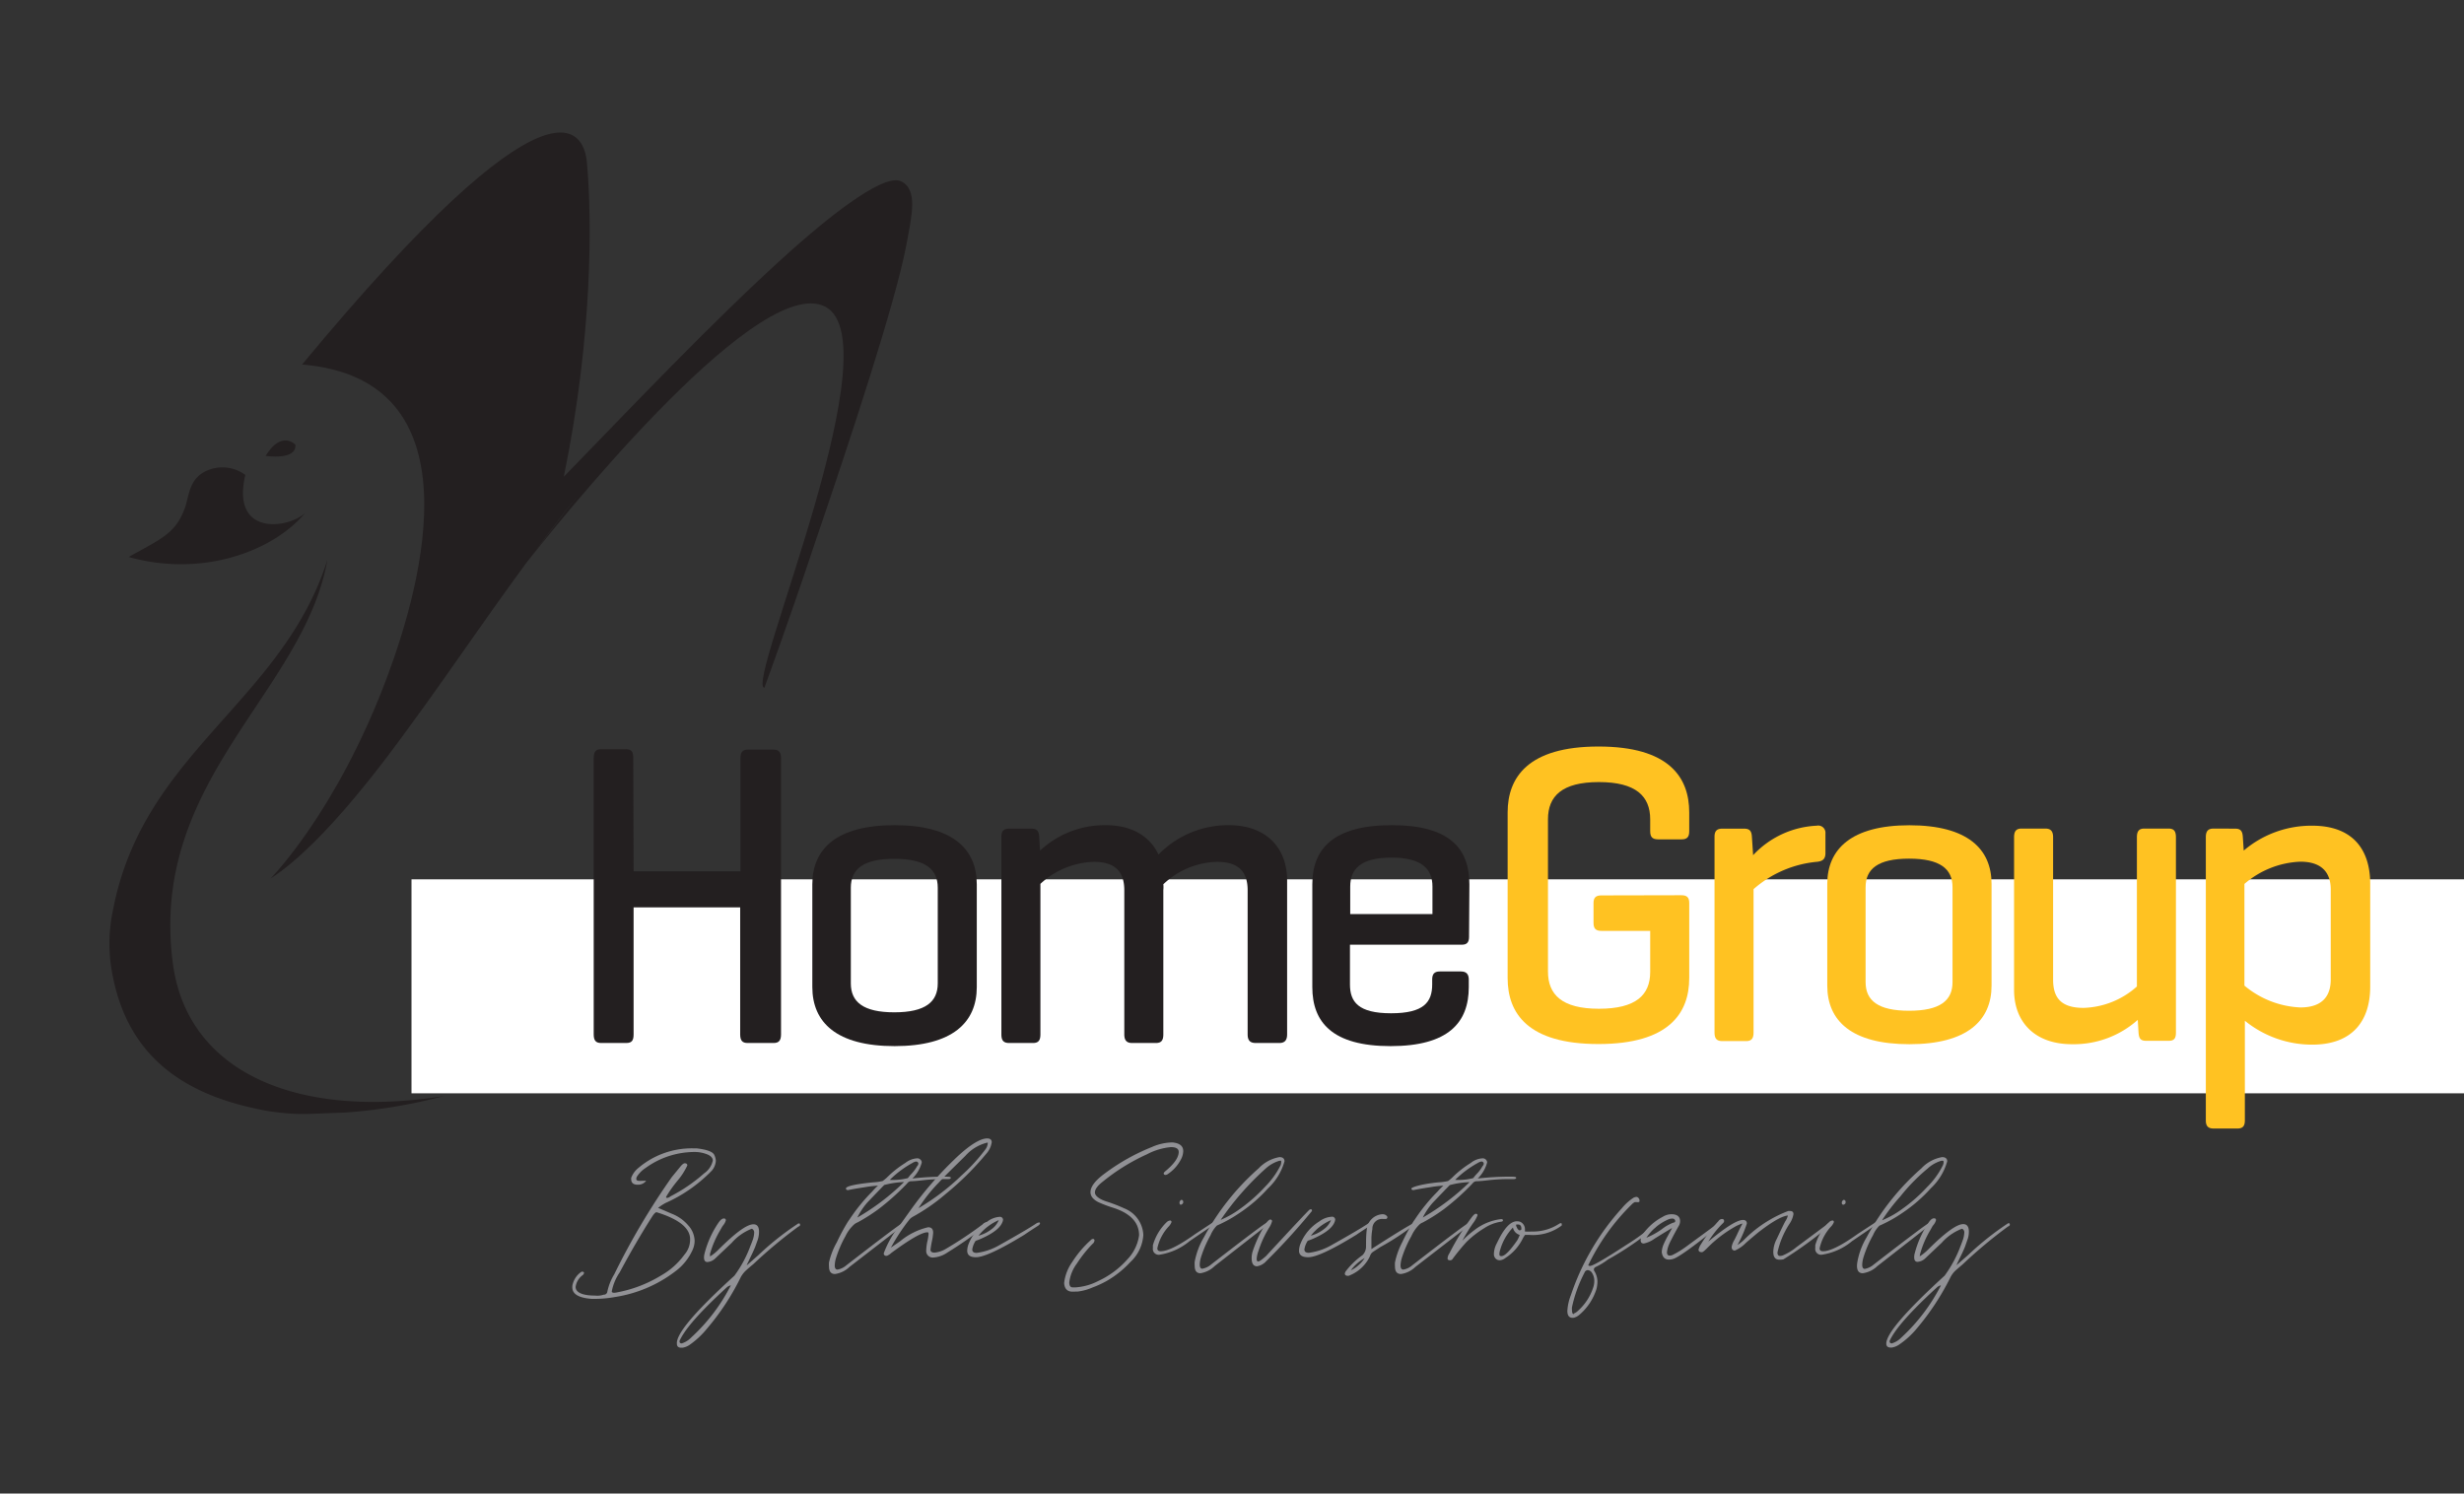 <svg id="a9fde117-0fa9-49b8-8926-22700f3c5edc" data-name="Layer 1" xmlns="http://www.w3.org/2000/svg" viewBox="0 0 283.46 171.84"><rect x="0" y="0" width="283.46" height="171.84" fill="#333333" stroke="none"/><defs><style>.bd824295-5b71-4d09-bbb2-55b477fa5007{fill:#fff;}.e7178740-4de8-4a34-bfa8-534e196187e1{fill:#ffc222;}.b26d53e9-3acb-49bc-af9e-e16620609f60{fill:#231f20;}.ab9722e7-a37b-4e37-a7fa-5728e2dd41f3{fill:#919195;}</style></defs><rect class="bd824295-5b71-4d09-bbb2-55b477fa5007" x="47.34" y="101.17" width="236.12" height="24.62"/><path class="e7178740-4de8-4a34-bfa8-534e196187e1" d="M193.43,103c.62,0,.9.24.9.88v8.66c0,4-2.31,7.58-10.44,7.58s-10.45-3.54-10.45-7.58V93.47c0-4,2.32-7.58,10.45-7.58s10.44,3.55,10.44,7.58v2.17c0,.64-.24.93-.85.93h-2.74c-.66,0-.9-.29-.9-.93V94.26c0-2.66-1.65-4.28-5.9-4.28s-5.86,1.62-5.86,4.28v17.52c0,2.65,1.6,4.28,5.86,4.28s5.9-1.58,5.9-4.23V107.1h-5.62c-.62,0-.9-.24-.9-.93V103.9c0-.64.28-.88.9-.88Z"/><path class="e7178740-4de8-4a34-bfa8-534e196187e1" d="M210,95.88v2.27c0,.69-.33.93-.94,1a12.81,12.81,0,0,0-7.33,3.15v16.48c0,.69-.23,1-.85,1h-2.74c-.66,0-.9-.3-.9-1V96.28c0-.64.24-.94.9-.94h2.5c.67,0,.86.3.9.94l.14,2.11A10.65,10.65,0,0,1,209,95,.83.83,0,0,1,210,95.88Z"/><path class="e7178740-4de8-4a34-bfa8-534e196187e1" d="M210.21,101.69c0-4,2.78-6.74,9.45-6.74s9.45,2.71,9.45,6.74V113.4c0,4-2.79,6.74-9.45,6.74s-9.45-2.7-9.45-6.74Zm14.41.39c0-2.11-1.42-3.29-5-3.29s-5,1.18-5,3.29V113c0,2.11,1.42,3.29,5,3.29s5-1.18,5-3.29Z"/><path class="e7178740-4de8-4a34-bfa8-534e196187e1" d="M245.93,117.34a11.05,11.05,0,0,1-7.56,2.8c-4.35,0-6.67-2.61-6.67-6.25V96.33c0-.69.24-1,.86-1h2.74c.61,0,.89.3.89,1v16.38c0,2.07.9,3.25,3.5,3.25a9.61,9.61,0,0,0,6.14-2.46V96.33c0-.69.24-1,.85-1h2.79c.62,0,.85.3.85,1v22.48c0,.69-.23.94-.85.94h-2.55c-.66,0-.85-.25-.9-.94Z"/><path class="e7178740-4de8-4a34-bfa8-534e196187e1" d="M257.13,95.34c.66,0,.85.3.89,1l.1,1.52A12,12,0,0,1,266,95c4.59,0,6.67,2.66,6.67,6.69v11.81c0,4-2.08,6.69-6.67,6.69a12.25,12.25,0,0,1-7.75-2.75v11.46c0,.64-.23.94-.85.94h-2.74c-.66,0-.9-.3-.9-.94V96.33c0-.69.24-1,.9-1Zm11,7c0-1.72-.81-3.2-3.5-3.2a10.43,10.43,0,0,0-6.43,2.56V113.4a10.74,10.74,0,0,0,6.43,2.51c2.69,0,3.5-1.48,3.5-3.2Z"/><path class="b26d53e9-3acb-49bc-af9e-e16620609f60" d="M60.8,64.44c.73-1,1.49-2,2.32-3.13,1-1.34,2.1-2.77,3.27-4.24Z"/><path class="b26d53e9-3acb-49bc-af9e-e16620609f60" d="M13,104.7c3.47-18.17,19.44-23.85,24.66-40.27-2.73,15.34-20.57,25.35-17.77,46.44,1.66,12.49,14.25,17.94,31.2,15.23A60.74,60.74,0,0,1,39.72,128c-5,.19-5.49.29-8.59-.12-9.93-1.69-16.6-6.32-18.28-16.24A18.38,18.38,0,0,1,13,104.7Z"/><path class="b26d53e9-3acb-49bc-af9e-e16620609f60" d="M35.12,59c-3.77,4.52-12,7.44-20.32,5.08,3.92-2.17,5.5-2.77,6.55-5.87.41-1.4.49-3,2.16-3.92a4.43,4.43,0,0,1,4.71.35C26.53,61.82,33.29,60.79,35.12,59Z"/><path class="b26d53e9-3acb-49bc-af9e-e16620609f60" d="M87.93,79.14s2.71-7.34,5.74-16.44c4.22-12.32,9.41-28.12,10.6-34.53.59-3.25,1.4-6.37-.63-7.32-2.22-1-9.39,5.09-12.66,8-8.93,8-18.94,18.64-26.12,26,3.31-16.08,3.27-29.62,2.65-36.23C67.17,15.13,63.71,7,34.75,41.94,55,43.61,48.59,67,44.57,77.8c-5.81,15.6-13.44,23.27-13.44,23.27,6.26-4,13.9-14.62,16-17.5,4.67-6.35,7.78-11.11,13.41-18.8,3-3.78,25.81-32.54,34-29.66C103.42,38.19,85.66,78.78,87.93,79.14ZM66.39,57.07,60.8,64.44c.73-1,1.49-2,2.32-3.13C64.12,60,65.22,58.54,66.39,57.07Z"/><path class="b26d53e9-3acb-49bc-af9e-e16620609f60" d="M30.56,52.45c1.82-3,3.42-1.29,3.42-1.29C34.16,53,30.56,52.45,30.56,52.45Z"/><path class="b26d53e9-3acb-49bc-af9e-e16620609f60" d="M72.89,100.25H85.18v-13c0-.7.24-1,.85-1H89c.61,0,.85.3.85,1V119c0,.7-.24,1-.85,1H86c-.61,0-.85-.29-.85-1v-14.6H72.89V119c0,.7-.19,1-.85,1H69.15c-.61,0-.85-.29-.85-1V87.2c0-.7.24-1,.85-1H72c.66,0,.85.3.85,1Z"/><path class="b26d53e9-3acb-49bc-af9e-e16620609f60" d="M93.45,101.74c0-4.07,2.79-6.8,9.46-6.8s9.46,2.73,9.46,6.8v11.82c0,4.07-2.79,6.8-9.46,6.8s-9.46-2.73-9.46-6.8Zm14.43.4c0-2.14-1.42-3.33-5-3.33s-5,1.19-5,3.33v11c0,2.13,1.42,3.33,5,3.33s5-1.2,5-3.33Z"/><path class="b26d53e9-3acb-49bc-af9e-e16620609f60" d="M118.66,95.34c.66,0,.85.3.89.94l.1,1.59a10.88,10.88,0,0,1,7.56-2.93c3.08,0,5.11,1.34,6.06,3.38a11.2,11.2,0,0,1,8.08-3.38c4.4,0,6.72,2.68,6.72,6.35V119c0,.7-.29,1-.9,1h-2.7c-.66,0-.94-.29-.94-1V102.44c0-2-.9-3.28-3.5-3.28a9.22,9.22,0,0,0-6.2,2.58,2.85,2.85,0,0,1,0,.65V119c0,.7-.23,1-.85,1h-2.74c-.62,0-.9-.29-.9-1V102.44c0-2-.9-3.28-3.5-3.28a9.41,9.41,0,0,0-6.15,2.53V119c0,.7-.23,1-.85,1h-2.74c-.66,0-.9-.29-.9-1V96.28c0-.64.24-.94.9-.94Z"/><path class="b26d53e9-3acb-49bc-af9e-e16620609f60" d="M169,107.8c0,.6-.24.89-.81.89H155.3v4.57c0,2,.95,3.32,4.73,3.32s4.73-1.29,4.73-3.32v-.55c0-.64.23-.94.89-.94h2.42c.61,0,.9.3.9.94v.85c0,4.07-2.32,6.8-9,6.8s-9-2.73-9-6.8V101.74c0-4.07,2.41-6.8,9.13-6.8s8.94,2.73,8.94,6.8Zm-13.67-2.63h9.46V102c0-2-1.19-3.33-4.73-3.33s-4.73,1.34-4.73,3.33Z"/><path class="ab9722e7-a37b-4e37-a7fa-5728e2dd41f3" d="M68.51,149.44l-.44,0c-1.49-.11-2.23-.55-2.23-1.32a1.27,1.27,0,0,1,.07-.46,2.42,2.42,0,0,1,1-1.35l.07,0c.14,0,.21.06.21.16a.72.72,0,0,1-.12.21,2,2,0,0,0-.85,1.38c0,.63.75,1,2.23,1a2.34,2.34,0,0,0,1-.1h0a.4.4,0,0,0,.42-.36,6.38,6.38,0,0,1,.8-2,82.48,82.48,0,0,1,6.62-11.18l1-1.22q.3-.36.48-.36c.2,0,.3.08.3.25a7.91,7.91,0,0,1-1.1,1.72,14.07,14.07,0,0,0-1.34,1.89c0,.08,0,.12.14.12a.65.65,0,0,0,.35-.17A18.65,18.65,0,0,0,81,135a2.39,2.39,0,0,0,1-1.47c0-.29-.2-.52-.58-.69a3.86,3.86,0,0,0-1.47-.3,9.61,9.61,0,0,0-5.68,1.84,3.34,3.34,0,0,0-1,1,.63.63,0,0,0-.07.26c0,.13.1.21.3.22a1.42,1.42,0,0,0,.31,0l.26,0a.71.71,0,0,1,.26,0,1.14,1.14,0,0,1-1,.44.85.85,0,0,1-.44-.09.54.54,0,0,1-.27-.46.66.66,0,0,1,0-.25,2.65,2.65,0,0,1,.83-1.13,9.48,9.48,0,0,1,6.26-2.25l.41,0c1.24.14,1.93.41,2.07.8a1.7,1.7,0,0,1,.16.63,1.93,1.93,0,0,1-.43,1.1,17,17,0,0,1-5.34,3.75,5.62,5.62,0,0,0-.87.57l1.56.67A4.74,4.74,0,0,1,79.19,141a2.73,2.73,0,0,1,.72,1.74,2.57,2.57,0,0,1-.23,1.06,6.27,6.27,0,0,1-2,2.48,15.23,15.23,0,0,1-6.95,2.95A12.92,12.92,0,0,1,68.51,149.44Zm2-.71a1.38,1.38,0,0,0,.28,0,15,15,0,0,0,5.29-2,8.39,8.39,0,0,0,2.64-2.36,2.63,2.63,0,0,0,.67-1.8c0-1.27-1.29-2.31-3.86-3.1h0c-.11,0-.27.15-.48.46-1.34,2.11-2.59,4.27-3.77,6.48a5.84,5.84,0,0,0-.9,2.16C70.37,148.66,70.43,148.71,70.55,148.73Z"/><path class="ab9722e7-a37b-4e37-a7fa-5728e2dd41f3" d="M84.49,146.77a13.66,13.66,0,0,0,1.84-3.43c.09-.21.18-.45.28-.72a2.83,2.83,0,0,0,.15-.77.46.46,0,0,0-.27-.48A5.93,5.93,0,0,0,84.17,143l-1.91,1.81a1.44,1.44,0,0,1-.88.39c-.26,0-.39-.17-.39-.53a1.92,1.92,0,0,1,.07-.48,11.21,11.21,0,0,1,1.52-3.4q.38-.6.69-.6c.15,0,.23.07.23.21a1.51,1.51,0,0,1-.3.57,2,2,0,0,0-.15.22q-.08.15-.24.42a11.51,11.51,0,0,0-1.13,2.65l0,.23c0,.05,0,.07,0,.07s.48-.27,1-.81c1.94-1.93,3.25-2.89,4-2.89.43,0,.64.29.64.87a3,3,0,0,1-.18,1l-.28.77c-.14.33-.3.69-.48,1.05l-.33.7a2.07,2.07,0,0,0-.15.34l1.33-1.17a32.53,32.53,0,0,1,4.51-3.59.24.24,0,0,1,.18-.07c.06,0,.1,0,.12.14s-.08.17-.23.25a54.35,54.35,0,0,0-5.13,4.28q-.42.34-.84.72a2.93,2.93,0,0,0-.68.91,28.2,28.2,0,0,1-3.84,5.82,9.78,9.78,0,0,1-2,1.86,2,2,0,0,1-.8.32h-.14c-.34,0-.51-.15-.51-.46C77.77,153.46,80,150.86,84.49,146.77Zm-6.09,7.8a2.53,2.53,0,0,0,1.12-.69,21.06,21.06,0,0,0,4.56-6,1.06,1.06,0,0,0-.51.27c-3,2.75-4.81,4.79-5.4,6.14,0,.17.07.26.18.26Z"/><path class="ab9722e7-a37b-4e37-a7fa-5728e2dd41f3" d="M96.28,142.91a23,23,0,0,1,1.21-2.26,4,4,0,0,1,.23-.34,20.74,20.74,0,0,1,2.62-3.22,6,6,0,0,1,.66-.67.14.14,0,0,0-.09,0,13.71,13.71,0,0,0-1.47.18c-.92.14-1.53.25-1.84.32h-.07q-.21,0-.21-.18c0-.26,1.05-.5,3.13-.71a5.45,5.45,0,0,0,1.09-.15,4.77,4.77,0,0,0,.5-.41,11.66,11.66,0,0,1,2.11-1.67,2.43,2.43,0,0,1,1.34-.53.5.5,0,0,1,.41.16.44.44,0,0,1,.14.32,4,4,0,0,1-1.08,1.84,32.54,32.54,0,0,1,3.47-.21c.63,0,.95,0,.95.12s-.11.16-.33.16h-.55a20.41,20.41,0,0,0-2.41.14c-.49.06-1,.1-1.36.11a.59.59,0,0,0-.37.25,27.66,27.66,0,0,1-3.36,3,20.92,20.92,0,0,1-2.34,1.48,1.29,1.29,0,0,0-.39.23,4.3,4.3,0,0,0-1,1.34,13.09,13.09,0,0,0-1.1,2.55,3.4,3.4,0,0,0-.14.83c0,.32.11.48.32.48a2.1,2.1,0,0,0,1-.48q6.27-4.86,6.48-4.86a.18.18,0,0,1,.12.1c0,.06-.08.16-.23.3l-6,4.64a3,3,0,0,1-1.66.81c-.46,0-.69-.29-.69-.85a3.25,3.25,0,0,1,0-.49A8.49,8.49,0,0,1,96.28,142.91Zm2.35-2.83A26.48,26.48,0,0,0,104,136a9.88,9.88,0,0,0-2.28.34c-.81.83-1.46,1.51-1.93,2A7.92,7.92,0,0,0,98.63,140.08Zm3.73-4.33a7,7,0,0,0,2.07-.2l.14-.17a3.17,3.17,0,0,1,.3-.34,4.53,4.53,0,0,0,.64-.87.46.46,0,0,0,.14-.3.21.21,0,0,0-.07-.15.21.21,0,0,0-.18-.08.51.51,0,0,0-.28.09.15.15,0,0,0-.11.05A11.61,11.61,0,0,0,102.36,135.75Z"/><path class="ab9722e7-a37b-4e37-a7fa-5728e2dd41f3" d="M107.4,144.68a.75.75,0,0,1-.85-.72,5.72,5.72,0,0,1,.12-1.07,6.11,6.11,0,0,0,.15-.88c0-.15,0-.23-.13-.23q-.94,0-4.17,2.39a1.28,1.28,0,0,1-.32.23.45.45,0,0,1-.23.09.27.27,0,0,1-.3-.3,11.36,11.36,0,0,1,1.84-3.22c.83-1.16,1.3-1.82,1.43-2a42,42,0,0,1,4.8-5.52c1.68-1.64,3-2.47,3.82-2.47.35,0,.53.15.53.44a2.53,2.53,0,0,1-.6,1.29,33.42,33.42,0,0,1-4.71,4.67A21.89,21.89,0,0,1,105,140a1.52,1.52,0,0,0-.37.3,23,23,0,0,0-2.14,3.24l1.06-.73a7.83,7.83,0,0,1,3.22-1.61c.38,0,.58.2.58.62a5.83,5.83,0,0,1-.13.93c-.09.42-.14.76-.17,1s.15.37.46.37a3.13,3.13,0,0,0,1.31-.44,45.22,45.22,0,0,0,4.21-2.8.79.79,0,0,1,.43-.26c.08,0,.12,0,.12.1s-.13.24-.39.46A44,44,0,0,1,109,144.1,3.23,3.23,0,0,1,107.4,144.68ZM105.67,139a26,26,0,0,0,4.9-3.72,20.53,20.53,0,0,0,2.76-3,1.32,1.32,0,0,0,.3-.74l0-.09a4.91,4.91,0,0,0-2.56,1.52c-1,1-2.07,2-3.09,3.11A17.65,17.65,0,0,0,105.67,139Z"/><path class="ab9722e7-a37b-4e37-a7fa-5728e2dd41f3" d="M112.27,144.65q-1,0-1-.75a2.26,2.26,0,0,1,.18-.83,5.27,5.27,0,0,1,2.14-2.53A2.64,2.64,0,0,1,115,140a.35.35,0,0,1,.39.36c-.14.8-1.07,1.56-2.81,2.28l-.34.12a2.42,2.42,0,0,0-.39,1c0,.26.17.39.5.39a7,7,0,0,0,2.67-.92c2-1.12,3.43-1.95,4.26-2.51a.8.8,0,0,1,.25-.07c.08,0,.11,0,.11.1s-.06.14-.18.25c-.67.43-1.21.78-1.61,1.06C115,143.8,113.15,144.65,112.27,144.65Zm.3-2.48a4.24,4.24,0,0,0,1.46-.72,2.44,2.44,0,0,0,.87-1.07A6,6,0,0,0,112.57,142.17Z"/><path class="ab9722e7-a37b-4e37-a7fa-5728e2dd41f3" d="M123.36,148.61c-.6,0-.91-.38-.94-1a5.15,5.15,0,0,1,.93-2.41,12,12,0,0,1,2.1-2.49.46.46,0,0,1,.28-.17.17.17,0,0,1,.18.19.58.58,0,0,1-.23.39,14.38,14.38,0,0,0-1.79,2.25,4.52,4.52,0,0,0-.88,2.17c0,.35.11.54.32.57a3.67,3.67,0,0,0,.49,0,6.63,6.63,0,0,0,2.51-.72,10.19,10.19,0,0,0,3.35-2.48,5,5,0,0,0,1.36-2.78q0-2.27-3.13-3.22a14.75,14.75,0,0,1-1.56-.6c-.6-.31-.9-.69-.9-1.15,0-.64.57-1.37,1.7-2.19a23.77,23.77,0,0,1,5.36-3,6,6,0,0,1,2.37-.53c.83.08,1.24.41,1.24,1a2.15,2.15,0,0,1-.16.74,4.51,4.51,0,0,1-1.63,1.91.48.48,0,0,1-.25.09c-.14,0-.21-.08-.21-.19a.77.77,0,0,1,.12-.18c1.07-.87,1.61-1.63,1.61-2.28,0-.36-.3-.55-.9-.55a7.3,7.3,0,0,0-2.76.83,23.1,23.1,0,0,0-5.06,3.13c-.61.47-.92.89-.92,1.26s.49.79,1.47,1.08a17.68,17.68,0,0,1,1.89.74,3.46,3.46,0,0,1,2.21,3.06,4.64,4.64,0,0,1-1.5,3.13,11.46,11.46,0,0,1-2.65,2.13,11,11,0,0,1-1.7.79,6,6,0,0,1-1.71.47Z"/><path class="ab9722e7-a37b-4e37-a7fa-5728e2dd41f3" d="M133.39,144.36a.67.67,0,0,1-.76-.76l0-.33a5.92,5.92,0,0,1,1.59-2.66.66.66,0,0,1,.41-.19.17.17,0,0,1,.14.19,1.47,1.47,0,0,1-.3.48,5.27,5.27,0,0,0-1.33,2.53c0,.23.13.34.39.34.8,0,2.12-.66,4-2l1.93-1.27a.49.49,0,0,1,.23-.07c.06,0,.1,0,.11.07s-.07.15-.23.25l-2.72,1.86A7.12,7.12,0,0,1,133.39,144.36Zm2.48-5.75c-.12,0-.18-.08-.18-.23a.38.38,0,0,1,.2-.33c.16,0,.23.09.23.26S136,138.54,135.87,138.61Z"/><path class="ab9722e7-a37b-4e37-a7fa-5728e2dd41f3" d="M138.1,146.49c-.44,0-.66-.28-.66-.85a3,3,0,0,1,0-.48,8.63,8.63,0,0,1,1.06-2.81,28.48,28.48,0,0,1,6.3-7.93,4.29,4.29,0,0,1,2.39-1.29c.39,0,.58.18.58.48a6.72,6.72,0,0,1-1.89,3.11,17.06,17.06,0,0,1-3.24,2.81A15.9,15.9,0,0,1,140,141a3.4,3.4,0,0,0-.73,1.1,13.48,13.48,0,0,0-1.11,2.56,3.33,3.33,0,0,0-.14.83q0,.48.3.48a2.18,2.18,0,0,0,1-.48q6.21-4.81,6.41-4.81c.07,0,.1,0,.1.09s-.07.16-.21.3l-5.89,4.6A3,3,0,0,1,138.1,146.49Zm2.21-6.09a10.86,10.86,0,0,0,2.35-1.32,18.58,18.58,0,0,0,2.84-2.5,9.79,9.79,0,0,0,1.83-2.53,1.35,1.35,0,0,0,.06-.27c0-.14,0-.22,0-.23a.28.28,0,0,0-.13,0h-.07a4.06,4.06,0,0,0-1.59.9,32.87,32.87,0,0,0-5.24,6Z"/><path class="ab9722e7-a37b-4e37-a7fa-5728e2dd41f3" d="M144.61,145.69c-.41,0-.62-.31-.62-.94a2.67,2.67,0,0,1,.16-.9,14.59,14.59,0,0,1,1.54-3.18c.2-.24.35-.36.44-.36s.21.06.21.18a2.41,2.41,0,0,1-.28.67,11.91,11.91,0,0,0-1.29,2.78,3.14,3.14,0,0,0-.2.9q0,.3.18.3t.87-.6q4.42-4.78,5-5.34a.34.34,0,0,1,.18-.07.15.15,0,0,1,.12.07.27.27,0,0,1,0,.14,75,75,0,0,1-5.26,5.77A1.81,1.81,0,0,1,144.61,145.69Z"/><path class="ab9722e7-a37b-4e37-a7fa-5728e2dd41f3" d="M150.5,144.65c-.71,0-1.06-.25-1.06-.75a2.26,2.26,0,0,1,.18-.83,5.33,5.33,0,0,1,2.14-2.53,2.64,2.64,0,0,1,1.45-.55.34.34,0,0,1,.39.36c-.13.8-1.07,1.56-2.8,2.28l-.35.12a2.42,2.42,0,0,0-.39,1q0,.39.51.39a7,7,0,0,0,2.67-.92c2-1.12,3.42-1.95,4.25-2.51a.88.88,0,0,1,.25-.07c.08,0,.12,0,.12.1s-.06.14-.19.25c-.67.43-1.21.78-1.61,1.06C153.23,143.8,151.37,144.65,150.5,144.65Zm.3-2.48a4.24,4.24,0,0,0,1.46-.72,2.41,2.41,0,0,0,.86-1.07A6,6,0,0,0,150.8,142.17Z"/><path class="ab9722e7-a37b-4e37-a7fa-5728e2dd41f3" d="M155.08,146.79c-.25,0-.37-.09-.37-.27a.71.71,0,0,1,.18-.35,8.74,8.74,0,0,1,1.84-1.75,1.39,1.39,0,0,0,.42-1c0-.66,0-1.32.09-2a1.92,1.92,0,0,1,1.79-1.72.7.7,0,0,1,.42.12c.1.09.16.16.16.22s-.06.21-.19.21h-.3a1.11,1.11,0,0,0-1.24,1.15,7.41,7.41,0,0,0-.11,1c0,.32,0,.58,0,.76l0,.55q3.75-2.42,4.88-3c.1,0,.16,0,.16.11a27.85,27.85,0,0,1-4,2.65L158,144a.86.86,0,0,0-.39.51,4.4,4.4,0,0,1-2.3,2.21A.54.54,0,0,1,155.08,146.79Zm.32-.64a3.2,3.2,0,0,0,.9-.6,3.74,3.74,0,0,0,.69-.8A5.11,5.11,0,0,0,155.4,146.15Z"/><path class="ab9722e7-a37b-4e37-a7fa-5728e2dd41f3" d="M161.32,142.91a25.32,25.32,0,0,1,1.21-2.26,4,4,0,0,1,.23-.34,20.74,20.74,0,0,1,2.62-3.22,6,6,0,0,1,.67-.67l-.1,0a14,14,0,0,0-1.47.18c-.92.14-1.53.25-1.84.32h-.07c-.13,0-.2-.06-.2-.18s1-.5,3.12-.71a5.79,5.79,0,0,0,1.1-.15,5.16,5.16,0,0,0,.49-.41,11.72,11.72,0,0,1,2.12-1.67,2.37,2.37,0,0,1,1.33-.53.52.52,0,0,1,.42.16.47.47,0,0,1,.13.32,4,4,0,0,1-1.08,1.84,32.57,32.57,0,0,1,3.48-.21c.62,0,.94,0,.94.12s-.11.16-.32.16h-.56a20.41,20.41,0,0,0-2.41.14c-.49.06-.94.1-1.36.11a.62.62,0,0,0-.37.25,27,27,0,0,1-3.35,3,20.92,20.92,0,0,1-2.35,1.48,1.29,1.29,0,0,0-.39.23,4.29,4.29,0,0,0-.94,1.34,13.13,13.13,0,0,0-1.11,2.55,3.4,3.4,0,0,0-.14.83q0,.48.33.48a2.07,2.07,0,0,0,1-.48c4.18-3.24,6.35-4.86,6.48-4.86a.16.16,0,0,1,.12.1c0,.06-.08.16-.23.3l-6,4.64a3,3,0,0,1-1.65.81c-.46,0-.69-.29-.69-.85a3.1,3.1,0,0,1,0-.49A8.87,8.87,0,0,1,161.32,142.91Zm2.36-2.83a26.72,26.72,0,0,0,5.38-4.07,9.88,9.88,0,0,0-2.28.34c-.81.83-1.45,1.51-1.93,2A7.87,7.87,0,0,0,163.68,140.08Zm3.72-4.33a6.88,6.88,0,0,0,2.07-.2l.14-.17a3.17,3.17,0,0,1,.3-.34,4.14,4.14,0,0,0,.64-.87.42.42,0,0,0,.14-.3.21.21,0,0,0-.07-.15.19.19,0,0,0-.18-.08.54.54,0,0,0-.28.09.15.15,0,0,0-.11.05A11.61,11.61,0,0,0,167.4,135.75Z"/><path class="ab9722e7-a37b-4e37-a7fa-5728e2dd41f3" d="M166.81,145c-.19,0-.28-.07-.28-.23a1.18,1.18,0,0,1,.21-.57,28.39,28.39,0,0,1,2.46-4c.26-.37.45-.55.57-.55s.21.05.21.16a3.74,3.74,0,0,1-.53.94,19.6,19.6,0,0,0-1.22,2,10,10,0,0,1,1.36-1.2,6.2,6.2,0,0,1,3.1-1.29c.14,0,.21.05.21.14s-.07.15-.21.16a4.8,4.8,0,0,0-1.93.74,11,11,0,0,0-2.07,1.61,25,25,0,0,0-1.63,2A.33.33,0,0,1,166.81,145Z"/><path class="ab9722e7-a37b-4e37-a7fa-5728e2dd41f3" d="M172.55,145a.77.77,0,0,1-.32-.07.7.7,0,0,1-.37-.64,2.68,2.68,0,0,1,.35-1.27c.78-1.67,1.55-2.51,2.3-2.51a1.34,1.34,0,0,1,.35.05.94.94,0,0,1,.57.92l0,.21a7,7,0,0,0,.78,0,5.44,5.44,0,0,0,3.15-.89.46.46,0,0,1,.21-.07.08.08,0,0,1,.09.09.49.49,0,0,1,0,.18,5.52,5.52,0,0,1-3.75,1.08h-.46s-.14.16-.29.46a5.59,5.59,0,0,1-2,2.21A1.18,1.18,0,0,1,172.55,145Zm.17-.48c.39,0,1-.62,1.84-1.84a4.28,4.28,0,0,0,.27-.6,1.09,1.09,0,0,1-.78-.85,6.18,6.18,0,0,0-1.47,2.57,1.72,1.72,0,0,0-.09.51C172.49,144.45,172.56,144.52,172.72,144.52Zm2.16-3a.12.12,0,0,0,.14-.14c0-.33-.13-.5-.39-.5s-.21,0-.21.16v0C174.56,141.42,174.71,141.57,174.88,141.57Z"/><path class="ab9722e7-a37b-4e37-a7fa-5728e2dd41f3" d="M181,151.62h-.09c-.4,0-.6-.27-.6-.8a5.74,5.74,0,0,1,.41-1.82,28.26,28.26,0,0,1,5.87-10,6,6,0,0,1,1.26-1.15.77.77,0,0,1,.39-.14c.17,0,.29.11.37.34v.07c0,.13,0,.19-.16.19a.5.5,0,0,1-.16,0,.91.91,0,0,0-.23,0,1.35,1.35,0,0,0-.35.27,24.62,24.62,0,0,0-5,7,.4.4,0,0,0,.21.07q.47,0,4.21-2.44a25.15,25.15,0,0,0,3.08-2.25.27.27,0,0,1,.23-.09.08.08,0,0,1,.09.09.31.31,0,0,1-.13.25,36.43,36.43,0,0,1-5.43,3.71,7.63,7.63,0,0,1-1.34.82c-.18.08-.27.19-.27.32a.4.4,0,0,0,.09.24,2.35,2.35,0,0,1,.32,1.14,3.76,3.76,0,0,1-.11.86,6.41,6.41,0,0,1-2,3A1.51,1.51,0,0,1,181,151.62Zm.07-.5a1.37,1.37,0,0,0,.43-.28,6.15,6.15,0,0,0,1.8-2.76,2.33,2.33,0,0,0,.11-.74,1.68,1.68,0,0,0-.34-1,.64.64,0,0,0-.42-.21.42.42,0,0,0-.36.28,15.7,15.7,0,0,0-1.45,4,1.36,1.36,0,0,0,0,.29c0,.33.07.49.21.49Z"/><path class="ab9722e7-a37b-4e37-a7fa-5728e2dd41f3" d="M191.36,143.22q.19-.45.42-.87l.55-1s0-.05,0-.05-.75.44-2,1.22a3.14,3.14,0,0,1-1.22.55c-.25,0-.37-.13-.37-.39A1.22,1.22,0,0,1,189,142a6.4,6.4,0,0,1,2.28-2,1.93,1.93,0,0,1,1-.3c.65,0,1,.27,1,.81a1.14,1.14,0,0,1-.16.55c-.3.52-.59,1.06-.87,1.61a6.09,6.09,0,0,0-.28.6,3.24,3.24,0,0,0-.2.8c0,.26.1.39.32.39a.84.84,0,0,0,.32-.07,10.42,10.42,0,0,0,1.54-.94l3.47-2.55a1,1,0,0,1,.44-.23c.08,0,.12,0,.12.11s-.07.13-.2.24a1,1,0,0,1-.22.18c-2.8,2.27-4.51,3.49-5.1,3.65a1.66,1.66,0,0,1-.46.07c-.48,0-.75-.28-.83-.85A2.42,2.42,0,0,1,191.36,143.22Zm-2-.8a8.41,8.41,0,0,0,1.82-1,5.06,5.06,0,0,1,1.35-.76c.13,0,.19-.09.19-.19s-.11-.27-.32-.27a1.34,1.34,0,0,0-.46.09A5.86,5.86,0,0,0,189.39,142.42Z"/><path class="ab9722e7-a37b-4e37-a7fa-5728e2dd41f3" d="M204.69,144.93q-.69,0-.69-.9a3.3,3.3,0,0,1,.39-1.47c.55-1.18.89-1.87,1-2.06a2,2,0,0,0,.29-.65c-.69.06-1.85.73-3.48,2-.61.51-1.06.89-1.35,1.15a4,4,0,0,1-1.27.88c-.24,0-.37-.14-.37-.42a2.44,2.44,0,0,1,.33-.83c.13-.26.27-.54.41-.85s.34-.71.51-1a1.34,1.34,0,0,0-.33.1l-.34.15a14.43,14.43,0,0,0-3.38,2.55c-.32.33-.53.49-.62.49q-.39,0-.39-.3a2.3,2.3,0,0,1,.16-.42,17.41,17.41,0,0,1,2.14-2.87.51.51,0,0,1,.39-.23c.17,0,.25.08.25.23s-.08.21-.25.37a11.63,11.63,0,0,0-1.57,2c2-1.66,3.32-2.49,4-2.49.29,0,.44.14.44.42a13.9,13.9,0,0,1-1.08,2.46,5,5,0,0,0,.71-.55,14.3,14.3,0,0,1,5.13-3.36l.21,0q.39,0,.39.36a2.8,2.8,0,0,1-.42,1.06,9.87,9.87,0,0,0-1.42,3.36q0,.39.3.39a1,1,0,0,0,.34-.07,6.17,6.17,0,0,0,1.54-.94l3.43-2.55a.77.77,0,0,1,.44-.24c.07,0,.11,0,.11.12s-.06.13-.19.24a1,1,0,0,1-.22.17,45.72,45.72,0,0,1-5.06,3.66A1.91,1.91,0,0,1,204.69,144.93Z"/><path class="ab9722e7-a37b-4e37-a7fa-5728e2dd41f3" d="M209.58,144.36a.67.67,0,0,1-.75-.76l0-.33a5.92,5.92,0,0,1,1.59-2.66.63.63,0,0,1,.41-.19.17.17,0,0,1,.14.19,1.47,1.47,0,0,1-.3.48,5.4,5.4,0,0,0-1.34,2.53c0,.23.13.34.4.34.79,0,2.12-.66,4-2l1.94-1.27a.46.46,0,0,1,.23-.07c.06,0,.1,0,.11.07s-.08.15-.23.25l-2.72,1.86A7.11,7.11,0,0,1,209.58,144.36Zm2.49-5.75c-.12,0-.19-.08-.19-.23a.37.37,0,0,1,.21-.33c.15,0,.23.09.23.26S212.24,138.54,212.07,138.61Z"/><path class="ab9722e7-a37b-4e37-a7fa-5728e2dd41f3" d="M214.3,146.49c-.45,0-.67-.28-.67-.85a3.13,3.13,0,0,1,.05-.48,8.41,8.41,0,0,1,1.06-2.81,28.3,28.3,0,0,1,6.3-7.93,4.26,4.26,0,0,1,2.39-1.29c.38,0,.58.18.58.48a6.72,6.72,0,0,1-1.89,3.11,17.38,17.38,0,0,1-3.24,2.81,15.9,15.9,0,0,1-2.67,1.49,3.38,3.38,0,0,0-.74,1.1,12.84,12.84,0,0,0-1.1,2.56,3.33,3.33,0,0,0-.14.83q0,.48.3.48a2.16,2.16,0,0,0,1-.48q6.21-4.81,6.42-4.81t.09.09c0,.06-.07.16-.2.3l-5.89,4.6A3,3,0,0,1,214.3,146.49Zm2.21-6.09a10.62,10.62,0,0,0,2.34-1.32,18.12,18.12,0,0,0,2.84-2.5,9.33,9.33,0,0,0,1.83-2.53,1,1,0,0,0,.07-.27c0-.14,0-.22-.06-.23a.24.24,0,0,0-.12,0h-.07a3.93,3.93,0,0,0-1.59.9,21.54,21.54,0,0,0-3.13,3.2A21.83,21.83,0,0,0,216.51,140.4Z"/><path class="ab9722e7-a37b-4e37-a7fa-5728e2dd41f3" d="M223.71,146.77a14,14,0,0,0,1.84-3.43q.13-.32.27-.72a2.83,2.83,0,0,0,.15-.77.44.44,0,0,0-.26-.48,5.94,5.94,0,0,0-2.33,1.61l-1.91,1.81a1.44,1.44,0,0,1-.87.39c-.26,0-.39-.17-.39-.53a1.55,1.55,0,0,1,.07-.48,11.21,11.21,0,0,1,1.52-3.4q.36-.6.69-.6c.15,0,.23.07.23.21a1.51,1.51,0,0,1-.3.57.83.83,0,0,0-.15.22l-.24.42a11.08,11.08,0,0,0-1.13,2.65l-.05.23c0,.05,0,.07,0,.07s.47-.27,1-.81q2.9-2.89,4-2.89c.43,0,.65.29.65.87a2.77,2.77,0,0,1-.19,1l-.27.77c-.14.33-.3.69-.48,1.05s-.28.6-.34.7l-.15.34,1.34-1.17a33.26,33.26,0,0,1,4.5-3.59.25.25,0,0,1,.19-.07c.06,0,.1,0,.11.14s-.07.17-.23.25a54.35,54.35,0,0,0-5.13,4.28l-.83.72a2.79,2.79,0,0,0-.68.91,29,29,0,0,1-3.84,5.82,9.78,9.78,0,0,1-2.05,1.86,2.09,2.09,0,0,1-.81.32h-.13c-.34,0-.51-.15-.51-.46C217,153.46,219.23,150.86,223.71,146.77Zm-6.1,7.8a2.55,2.55,0,0,0,1.13-.69,21.23,21.23,0,0,0,4.55-6,1,1,0,0,0-.5.27c-3,2.75-4.81,4.79-5.41,6.14,0,.17.08.26.19.26Z"/></svg>